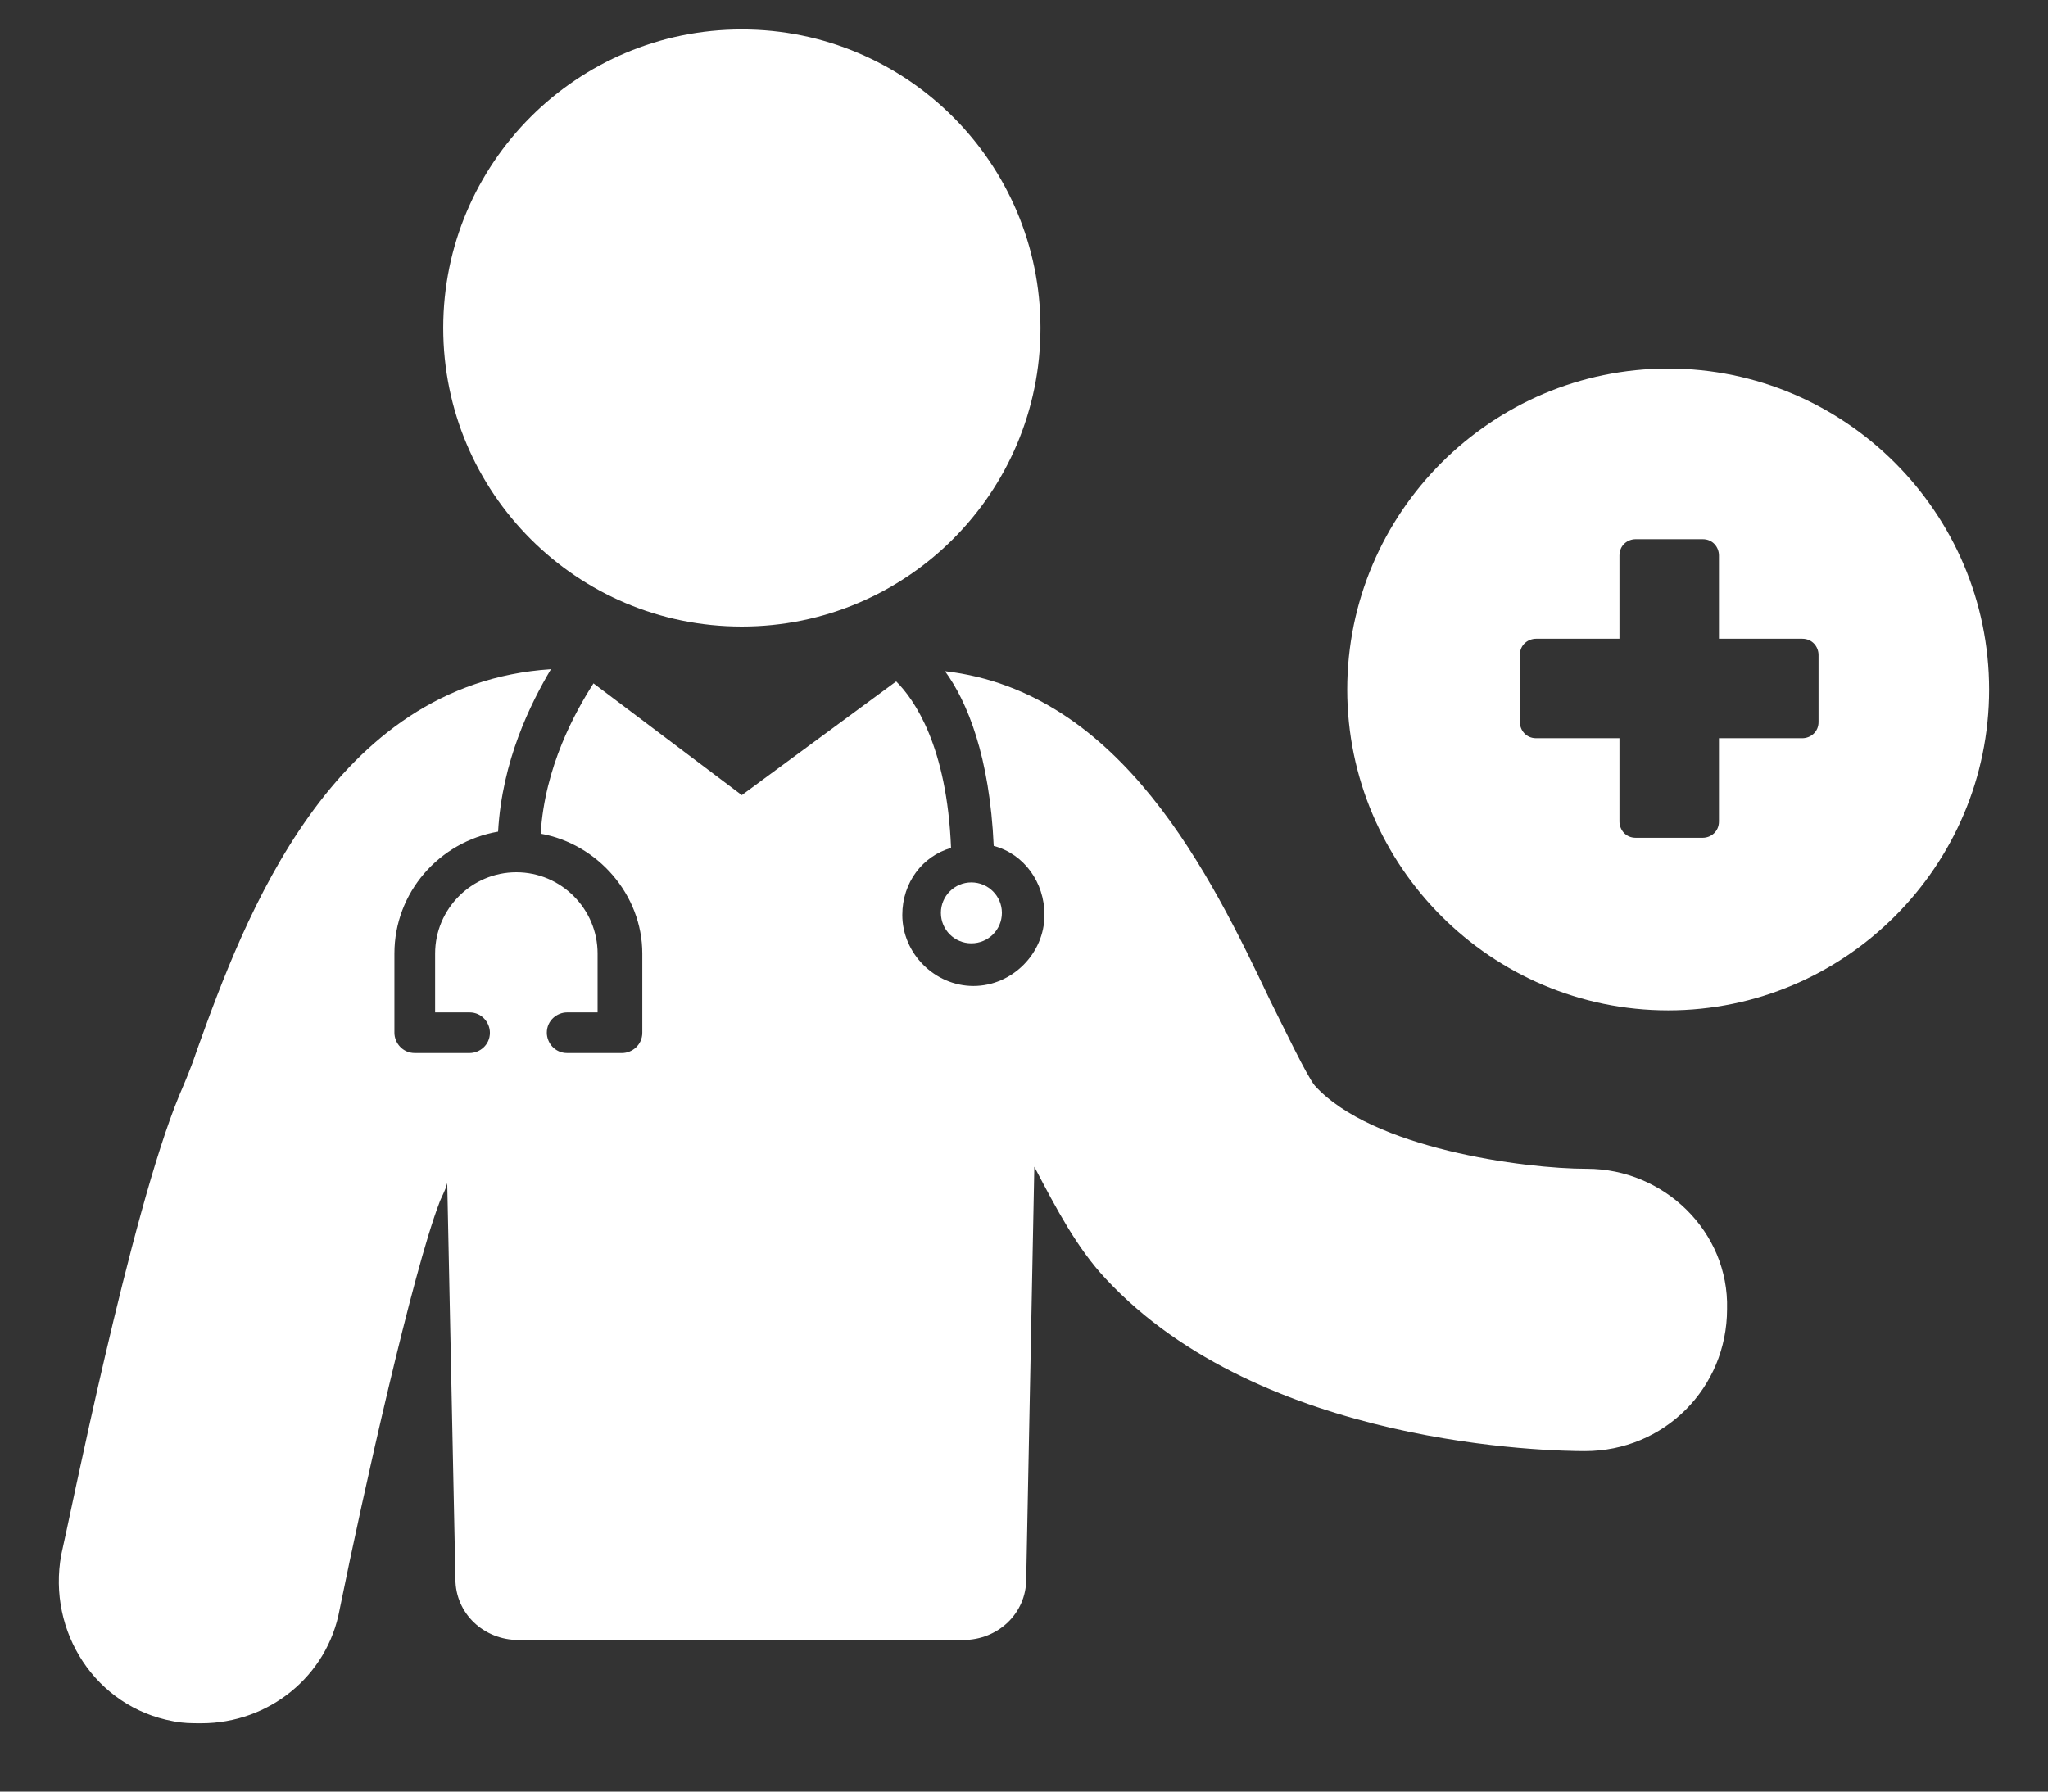 <svg width="24" height="21" viewBox="0 0 24 21" fill="none" xmlns="http://www.w3.org/2000/svg">
<rect x="0" y="0" width="24" height="21" fill="#333333" stroke="none"/>
<path d="M8.693 7.344C10.626 7.344 12.193 5.777 12.193 3.844C12.193 1.912 10.626 0.345 8.693 0.345C6.761 0.345 5.194 1.912 5.194 3.844C5.194 5.777 6.761 7.344 8.693 7.344Z" fill="white"/>
<path d="M18.597 13.7C17.859 13.7 16.073 13.462 15.407 12.724C15.311 12.605 15.05 12.057 14.883 11.724C14.193 10.272 13.145 8.106 11.074 7.867C11.336 8.225 11.598 8.867 11.645 9.915C12.002 10.01 12.24 10.343 12.24 10.724C12.24 11.177 11.86 11.557 11.407 11.557C10.955 11.557 10.574 11.177 10.574 10.724C10.574 10.343 10.812 10.034 11.145 9.939C11.098 8.748 10.717 8.201 10.502 7.987L8.693 9.32L6.955 8.01C6.741 8.344 6.384 8.986 6.336 9.772C7.003 9.891 7.527 10.486 7.527 11.177V12.105C7.527 12.248 7.408 12.343 7.289 12.343H6.646C6.503 12.343 6.408 12.224 6.408 12.105C6.408 11.962 6.527 11.867 6.646 11.867H7.003V11.177C7.003 10.653 6.575 10.224 6.051 10.224C5.527 10.224 5.099 10.653 5.099 11.177V11.867H5.503C5.646 11.867 5.741 11.986 5.741 12.105C5.741 12.248 5.622 12.343 5.503 12.343H4.861C4.718 12.343 4.622 12.224 4.622 12.105V11.177C4.622 10.462 5.146 9.867 5.837 9.748C5.884 8.915 6.217 8.248 6.456 7.844C3.884 8.01 2.861 10.772 2.313 12.295C2.242 12.51 2.17 12.676 2.099 12.843C1.528 14.224 0.814 17.818 0.718 18.223C0.552 19.128 1.123 20.009 2.028 20.175C2.147 20.199 2.242 20.199 2.361 20.199C3.146 20.199 3.837 19.651 3.98 18.866C4.265 17.461 4.837 14.914 5.146 14.105C5.17 14.033 5.218 13.962 5.241 13.867L5.337 18.509C5.337 18.913 5.67 19.223 6.075 19.223H11.288C11.693 19.223 12.026 18.913 12.026 18.509L12.121 13.676C12.383 14.176 12.621 14.628 12.955 14.986C14.788 16.961 18.192 17.009 18.573 17.009C19.501 17.009 20.239 16.271 20.239 15.343C20.263 14.438 19.501 13.7 18.597 13.7Z" fill="white"/>
<path d="M11.383 11.057C11.581 11.057 11.741 10.898 11.741 10.7C11.741 10.503 11.581 10.343 11.383 10.343C11.186 10.343 11.026 10.503 11.026 10.7C11.026 10.898 11.186 11.057 11.383 11.057Z" fill="white"/>
<path d="M19.549 4.32C17.478 4.32 15.788 6.011 15.788 8.082C15.788 10.153 17.478 11.843 19.549 11.843C21.62 11.843 23.31 10.153 23.31 8.082C23.31 6.011 21.62 4.32 19.549 4.32ZM21.311 8.463C21.311 8.582 21.215 8.653 21.12 8.653H20.144V9.629C20.144 9.748 20.049 9.82 19.954 9.82H19.168C19.049 9.82 18.978 9.724 18.978 9.629V8.653H18.002C17.883 8.653 17.811 8.558 17.811 8.463V7.677C17.811 7.558 17.906 7.487 18.002 7.487H18.978V6.511C18.978 6.391 19.073 6.32 19.168 6.32H19.954C20.073 6.32 20.144 6.415 20.144 6.511V7.487H21.12C21.239 7.487 21.311 7.582 21.311 7.677V8.463Z" fill="white"/>
</svg>
